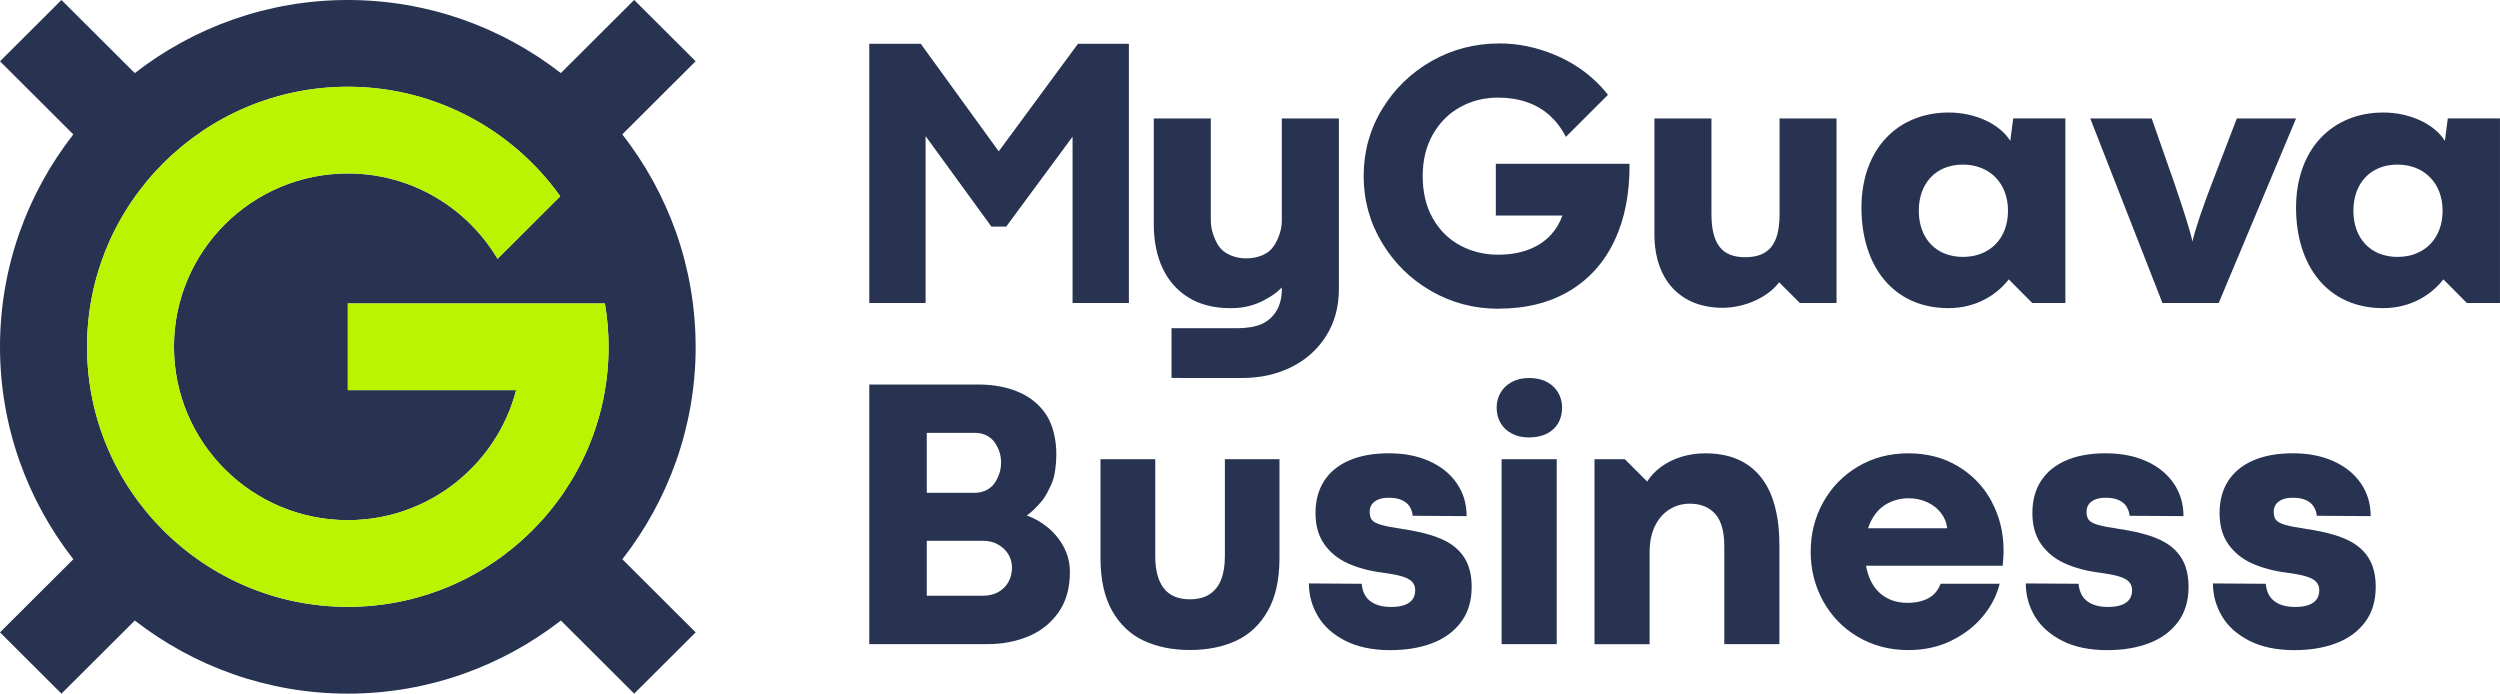 <svg width="173" height="48" viewBox="0 0 173 48" fill="none" xmlns="http://www.w3.org/2000/svg">
<g clip-path="url(#clip0_610_1059)">
<path d="M48.137 23.998C48.137 18.462 46.236 13.364 43.063 9.297L48.137 4.238L43.884 -0.003L38.81 5.056C34.735 1.895 29.619 -5.26949e-05 24.067 -5.26949e-05C18.515 -5.26949e-05 13.402 1.895 9.327 5.059L4.253 -5.26949e-05L0 4.241L5.074 9.3C1.904 13.364 0 18.462 0 23.998C0 29.535 1.904 34.633 5.074 38.7L0 43.759L4.253 48L9.327 42.941C13.402 46.102 18.518 48 24.07 48C29.622 48 34.735 46.102 38.813 42.941L43.887 48L48.14 43.759L43.066 38.7C46.236 34.636 48.14 29.535 48.14 23.998H48.137ZM24.07 41.993C14.121 41.993 6.024 33.919 6.024 23.998C6.024 14.078 14.121 6.004 24.07 6.004C30.13 6.004 35.496 9 38.771 13.583L34.431 17.91C32.335 14.377 28.476 12.002 24.07 12.002C17.435 12.002 12.039 17.383 12.039 23.998C12.039 30.614 17.435 35.995 24.07 35.995C29.664 35.995 34.38 32.165 35.718 26.997H24.07V20.999H41.86C42.025 21.974 42.115 22.976 42.115 23.998C42.115 33.919 34.019 41.993 24.07 41.993Z" fill="#273351"/>
<path d="M24.067 41.993C14.118 41.993 6.021 33.919 6.021 23.998C6.021 14.078 14.118 6.004 24.067 6.004C30.127 6.004 35.493 9 38.768 13.583L34.428 17.91C32.332 14.377 28.473 12.002 24.067 12.002C17.432 12.002 12.037 17.383 12.037 23.998C12.037 30.614 17.432 35.995 24.067 35.995C29.661 35.995 34.377 32.165 35.715 26.998H24.067V21H41.857C42.022 21.974 42.113 22.976 42.113 23.998C42.113 33.919 34.016 41.993 24.067 41.993Z" fill="#BAF400"/>
<path d="M103.695 21.365C102.008 21.365 100.453 20.954 99.03 20.136C97.607 19.317 96.477 18.201 95.631 16.792C94.786 15.382 94.365 13.847 94.365 12.179C94.365 10.512 94.789 8.964 95.637 7.561C96.486 6.157 97.629 5.047 99.06 4.229C100.495 3.413 102.068 3.005 103.782 3.005C105.048 3.005 106.311 3.266 107.569 3.785C108.826 4.304 109.908 5.05 110.817 6.025C110.979 6.199 111.13 6.379 111.271 6.565L108.357 9.471C108.074 8.904 107.704 8.415 107.253 8.001C106.802 7.591 106.272 7.279 105.665 7.069C105.057 6.859 104.393 6.754 103.668 6.754C102.711 6.754 101.836 6.973 101.045 7.411C100.251 7.848 99.623 8.481 99.153 9.303C98.684 10.128 98.45 11.091 98.45 12.188C98.45 13.286 98.681 14.287 99.147 15.106C99.614 15.928 100.242 16.552 101.039 16.981C101.836 17.41 102.711 17.625 103.668 17.625C104.453 17.625 105.156 17.509 105.779 17.271C106.405 17.035 106.922 16.69 107.337 16.234C107.683 15.853 107.942 15.415 108.119 14.914H103.511V11.336H112.763C112.781 13.382 112.432 15.154 111.722 16.657C111.012 18.159 109.972 19.32 108.6 20.136C107.232 20.951 105.593 21.359 103.692 21.359L103.695 21.365Z" fill="#273351"/>
<path d="M127.088 8.196V20.966H124.55L123.118 19.536C122.324 20.582 120.736 21.299 119.199 21.299C116.279 21.299 114.486 19.359 114.486 16.216V8.196H118.432V14.785C118.432 16.879 119.148 17.799 120.763 17.799C122.378 17.799 123.145 16.93 123.145 14.836V8.196H127.091H127.088Z" fill="#273351"/>
<path d="M144.645 8.196H148.897L150.461 12.665C151.102 14.53 151.613 16.138 151.715 16.726C151.869 15.985 152.431 14.323 153.072 12.665L154.789 8.196H158.889L153.535 20.966H149.64L144.645 8.196Z" fill="#273351"/>
<path d="M172.998 8.196V20.966H170.707L169.079 19.332C168.337 20.304 166.929 21.323 164.905 21.323C161.088 21.323 158.887 18.411 158.887 14.374C158.887 10.338 161.371 7.786 164.932 7.786C166.752 7.786 168.466 8.577 169.185 9.753L169.389 8.193H173.001L172.998 8.196ZM165.903 11.39C164.033 11.39 162.854 12.692 162.854 14.584C162.854 16.477 164.033 17.778 165.903 17.778C167.774 17.778 169.028 16.501 169.028 14.584C169.028 12.668 167.747 11.39 165.903 11.39Z" fill="#273351"/>
<path d="M142.924 8.196V20.966H140.632L139.005 19.332C138.262 20.304 136.855 21.323 134.831 21.323C131.014 21.323 128.812 18.411 128.812 14.374C128.812 10.338 131.297 7.786 134.858 7.786C136.677 7.786 138.392 8.577 139.111 9.753L139.315 8.193H142.927L142.924 8.196ZM135.829 11.39C133.958 11.39 132.78 12.692 132.78 14.584C132.78 16.477 133.958 17.778 135.829 17.778C137.7 17.778 138.954 16.501 138.954 14.584C138.954 12.668 137.673 11.39 135.829 11.39Z" fill="#273351"/>
<path d="M60.157 3.032H63.718L69.117 10.479V10.467L74.594 3.032H78.119V20.966H74.221V9.459L69.628 15.682H68.606L64.052 9.42V20.966H60.154V3.032H60.157Z" fill="#273351"/>
<path d="M88.702 8.196V15.22C88.702 15.748 88.579 16.204 88.383 16.612C88.197 16.996 87.974 17.323 87.589 17.544C87.204 17.766 86.756 17.877 86.245 17.877C85.734 17.877 85.307 17.766 84.913 17.544C84.519 17.323 84.302 17.035 84.107 16.612C83.914 16.201 83.788 15.748 83.788 15.22V8.196H79.842V15.526C79.842 16.684 80.046 17.697 80.455 18.567C80.864 19.437 81.466 20.112 82.26 20.598C83.054 21.083 84.013 21.326 85.141 21.326C86.116 21.326 86.838 21.125 87.562 20.727C88.022 20.472 88.269 20.325 88.702 19.893V20.004C88.702 20.601 88.579 21.101 88.332 21.512C88.086 21.92 87.746 22.223 87.322 22.418C86.895 22.613 86.248 22.712 85.668 22.712H85.794H81.069V26.155C81.069 26.155 85.89 26.158 85.938 26.158C87.219 26.158 88.368 25.903 89.385 25.39C90.401 24.88 91.198 24.16 91.779 23.231C92.359 22.301 92.651 21.224 92.651 19.998V8.196H88.705H88.702Z" fill="#273351"/>
<path d="M60.157 26.608H67.664C68.771 26.608 69.734 26.791 70.549 27.156C71.367 27.522 71.995 28.059 72.437 28.761C72.879 29.466 73.099 30.464 73.099 31.436C73.099 32.078 73.003 32.927 72.813 33.367C72.624 33.808 72.365 34.363 72.067 34.702C71.734 35.083 71.403 35.437 71.054 35.668C71.598 35.866 72.097 36.157 72.552 36.537C73.006 36.921 73.367 37.374 73.634 37.896C73.902 38.418 74.037 38.976 74.037 39.569C74.037 40.706 73.77 41.648 73.231 42.398C72.696 43.147 71.998 43.696 71.138 44.047C70.281 44.398 69.355 44.572 68.365 44.572H60.154V26.608H60.157ZM67.466 34.102C67.788 34.102 68.076 34.027 68.332 33.88C68.588 33.733 68.789 33.526 68.933 33.263C69.078 32.998 69.204 32.699 69.249 32.375C69.364 31.559 69.078 31.025 68.933 30.77C68.789 30.515 68.591 30.314 68.338 30.17C68.085 30.026 67.8 29.954 67.478 29.954H64.133V34.102H67.466ZM68.01 41.225C68.407 41.225 68.756 41.144 69.057 40.985C69.358 40.823 69.595 40.595 69.77 40.298C69.944 40.001 70.028 39.657 70.028 39.261C70.028 38.925 69.938 38.613 69.764 38.334C69.586 38.055 69.346 37.833 69.045 37.668C68.744 37.503 68.398 37.422 68.01 37.422H64.133V41.225H68.01Z" fill="#273351"/>
<path d="M82.35 44.98C81.144 44.98 80.079 44.767 79.153 44.338C78.23 43.909 77.499 43.219 76.96 42.269C76.422 41.318 76.154 40.097 76.154 38.607V31.778H79.944V38.484C79.944 39.456 80.139 40.196 80.533 40.706C80.924 41.216 81.529 41.471 82.347 41.471C82.9 41.471 83.358 41.351 83.715 41.114C84.073 40.874 84.338 40.535 84.509 40.094C84.678 39.654 84.762 39.117 84.762 38.484V31.778H88.54V38.607C88.54 40.097 88.272 41.318 87.734 42.269C87.195 43.219 86.467 43.909 85.541 44.338C84.618 44.767 83.55 44.98 82.344 44.98H82.35Z" fill="#273351"/>
<path d="M96.237 44.992C94.988 44.992 93.942 44.773 93.091 44.338C92.239 43.903 91.608 43.333 91.196 42.635C90.784 41.936 90.576 41.183 90.576 40.373L94.23 40.397C94.254 40.718 94.342 40.997 94.489 41.237C94.636 41.477 94.862 41.663 95.157 41.798C95.454 41.933 95.821 42.002 96.26 42.002C96.657 42.002 96.979 41.951 97.226 41.855C97.473 41.756 97.653 41.621 97.764 41.453C97.876 41.285 97.933 41.081 97.933 40.841C97.933 40.601 97.855 40.394 97.698 40.241C97.542 40.088 97.307 39.968 96.991 39.878C96.679 39.788 96.251 39.705 95.716 39.633C94.799 39.519 93.996 39.306 93.301 38.997C92.606 38.688 92.056 38.244 91.647 37.668C91.238 37.092 91.033 36.373 91.033 35.506C91.033 34.639 91.232 33.901 91.629 33.283C92.026 32.666 92.603 32.192 93.364 31.862C94.125 31.532 95.036 31.367 96.101 31.367C97.166 31.367 98.092 31.547 98.907 31.91C99.719 32.273 100.354 32.783 100.808 33.442C101.262 34.102 101.491 34.858 101.491 35.716L97.761 35.692C97.737 35.452 97.665 35.239 97.545 35.05C97.424 34.861 97.247 34.714 97.006 34.606C96.766 34.498 96.471 34.444 96.116 34.444C95.809 34.444 95.56 34.486 95.361 34.573C95.163 34.66 95.015 34.774 94.922 34.918C94.826 35.062 94.781 35.23 94.781 35.419C94.781 35.665 94.835 35.857 94.943 35.986C95.052 36.118 95.259 36.228 95.569 36.319C95.879 36.408 96.387 36.508 97.1 36.615C97.181 36.624 97.268 36.636 97.358 36.651C97.448 36.666 97.536 36.684 97.617 36.699C98.558 36.864 99.334 37.095 99.945 37.392C100.555 37.689 101.025 38.097 101.349 38.616C101.674 39.135 101.84 39.8 101.84 40.616C101.84 41.579 101.596 42.389 101.109 43.042C100.622 43.696 99.957 44.185 99.115 44.506C98.273 44.827 97.316 44.989 96.243 44.989L96.237 44.992Z" fill="#273351"/>
<path d="M105.806 30.272C105.352 30.272 104.955 30.183 104.612 30C104.269 29.82 104.01 29.571 103.833 29.259C103.656 28.947 103.568 28.599 103.568 28.221C103.568 27.843 103.656 27.495 103.833 27.183C104.01 26.872 104.272 26.623 104.612 26.437C104.955 26.251 105.358 26.158 105.821 26.158C106.284 26.158 106.711 26.251 107.054 26.437C107.397 26.623 107.656 26.872 107.833 27.183C108.011 27.495 108.098 27.843 108.098 28.221C108.098 28.599 108.008 28.959 107.833 29.271C107.656 29.583 107.394 29.829 107.048 30.006C106.702 30.183 106.287 30.269 105.809 30.269L105.806 30.272ZM103.911 31.778H107.725V44.572H103.911V31.778Z" fill="#273351"/>
<path d="M110.343 31.778H112.439L113.985 33.322C114.226 32.936 114.547 32.594 114.957 32.297C115.366 32 115.832 31.772 116.355 31.61C116.878 31.448 117.432 31.37 118.009 31.37C119.158 31.37 120.112 31.622 120.875 32.123C121.639 32.627 122.208 33.346 122.578 34.291C122.948 35.233 123.134 36.373 123.134 37.707V44.575H119.321V37.794C119.321 36.774 119.11 36.028 118.689 35.56C118.268 35.089 117.681 34.855 116.929 34.855C116.433 34.855 115.976 34.981 115.555 35.233C115.134 35.485 114.794 35.863 114.538 36.37C114.283 36.876 114.153 37.494 114.153 38.229V44.578H110.34V31.784L110.343 31.778Z" fill="#273351"/>
<path d="M137.831 34.717C137.287 33.697 136.514 32.882 135.516 32.279C134.517 31.673 133.365 31.37 132.06 31.37C130.755 31.37 129.588 31.676 128.562 32.291C127.533 32.906 126.733 33.73 126.159 34.768C125.585 35.806 125.299 36.942 125.299 38.178C125.299 39.414 125.585 40.55 126.159 41.594C126.733 42.635 127.536 43.462 128.568 44.071C129.6 44.68 130.764 44.986 132.06 44.986C133.158 44.986 134.15 44.767 135.037 44.332C135.925 43.897 136.656 43.327 137.23 42.629C137.804 41.93 138.186 41.183 138.376 40.394H134.289C134.189 40.667 134.045 40.898 133.855 41.093C133.666 41.288 133.413 41.438 133.101 41.549C132.788 41.66 132.418 41.717 131.997 41.717C131.41 41.717 130.893 41.582 130.448 41.309C130.003 41.036 129.657 40.634 129.413 40.097C129.284 39.812 129.191 39.495 129.131 39.147H138.586C138.601 38.958 138.616 38.778 138.628 38.61C138.641 38.442 138.647 38.265 138.647 38.085C138.647 36.867 138.373 35.746 137.828 34.726L137.831 34.717ZM129.272 36.559C129.329 36.382 129.392 36.214 129.473 36.058C129.753 35.509 130.123 35.11 130.583 34.858C131.04 34.606 131.543 34.48 132.087 34.48C132.541 34.48 132.965 34.57 133.362 34.753C133.759 34.933 134.078 35.185 134.322 35.506C134.565 35.827 134.707 36.178 134.749 36.556H129.272V36.559Z" fill="#273351"/>
<path d="M145.844 44.992C144.596 44.992 143.549 44.773 142.698 44.338C141.847 43.903 141.215 43.333 140.803 42.635C140.391 41.936 140.184 41.183 140.184 40.373L143.838 40.397C143.862 40.718 143.949 40.997 144.096 41.237C144.244 41.477 144.469 41.663 144.764 41.798C145.062 41.933 145.429 42.002 145.868 42.002C146.265 42.002 146.587 41.951 146.833 41.855C147.08 41.756 147.26 41.621 147.372 41.453C147.483 41.285 147.54 41.081 147.54 40.841C147.54 40.601 147.462 40.394 147.306 40.241C147.149 40.088 146.915 39.968 146.599 39.878C146.286 39.788 145.859 39.705 145.324 39.633C144.406 39.519 143.603 39.306 142.908 38.997C142.214 38.688 141.663 38.244 141.254 37.668C140.845 37.092 140.641 36.373 140.641 35.506C140.641 34.639 140.839 33.901 141.236 33.283C141.633 32.666 142.211 32.192 142.972 31.862C143.733 31.532 144.644 31.367 145.709 31.367C146.773 31.367 147.7 31.547 148.515 31.91C149.327 32.273 149.961 32.783 150.415 33.442C150.87 34.102 151.098 34.858 151.098 35.716L147.369 35.692C147.345 35.452 147.272 35.239 147.152 35.05C147.032 34.861 146.854 34.714 146.614 34.606C146.373 34.498 146.078 34.444 145.724 34.444C145.417 34.444 145.167 34.486 144.969 34.573C144.77 34.66 144.623 34.774 144.53 34.918C144.433 35.062 144.388 35.23 144.388 35.419C144.388 35.665 144.442 35.857 144.551 35.986C144.659 36.118 144.866 36.228 145.176 36.319C145.486 36.408 145.994 36.508 146.707 36.615C146.788 36.624 146.875 36.636 146.966 36.651C147.056 36.666 147.143 36.684 147.224 36.699C148.166 36.864 148.942 37.095 149.552 37.392C150.163 37.689 150.632 38.097 150.957 38.616C151.282 39.135 151.447 39.8 151.447 40.616C151.447 41.579 151.203 42.389 150.716 43.042C150.229 43.696 149.564 44.185 148.722 44.506C147.88 44.827 146.924 44.989 145.85 44.989L145.844 44.992Z" fill="#273351"/>
<path d="M158.797 44.992C157.549 44.992 156.502 44.773 155.651 44.338C154.8 43.903 154.168 43.333 153.756 42.635C153.344 41.936 153.137 41.183 153.137 40.373L156.791 40.397C156.815 40.718 156.902 40.997 157.05 41.237C157.197 41.477 157.423 41.663 157.717 41.798C158.015 41.933 158.382 42.002 158.821 42.002C159.218 42.002 159.54 41.951 159.787 41.855C160.033 41.756 160.214 41.621 160.325 41.453C160.436 41.285 160.493 41.081 160.493 40.841C160.493 40.601 160.415 40.394 160.259 40.241C160.102 40.088 159.868 39.968 159.552 39.878C159.239 39.788 158.812 39.705 158.277 39.633C157.359 39.519 156.556 39.306 155.862 38.997C155.167 38.688 154.616 38.244 154.207 37.668C153.798 37.092 153.594 36.373 153.594 35.506C153.594 34.639 153.792 33.901 154.189 33.283C154.586 32.666 155.164 32.192 155.925 31.862C156.686 31.532 157.597 31.367 158.662 31.367C159.726 31.367 160.653 31.547 161.468 31.91C162.28 32.273 162.914 32.783 163.369 33.442C163.823 34.102 164.051 34.858 164.051 35.716L160.322 35.692C160.298 35.452 160.226 35.239 160.105 35.05C159.985 34.861 159.808 34.714 159.567 34.606C159.326 34.498 159.032 34.444 158.677 34.444C158.37 34.444 158.12 34.486 157.922 34.573C157.723 34.66 157.576 34.774 157.483 34.918C157.386 35.062 157.341 35.23 157.341 35.419C157.341 35.665 157.395 35.857 157.504 35.986C157.612 36.118 157.82 36.228 158.129 36.319C158.439 36.408 158.947 36.508 159.66 36.615C159.741 36.624 159.829 36.636 159.919 36.651C160.009 36.666 160.096 36.684 160.178 36.699C161.119 36.864 161.895 37.095 162.505 37.392C163.116 37.689 163.585 38.097 163.91 38.616C164.235 39.135 164.4 39.8 164.4 40.616C164.4 41.579 164.157 42.389 163.669 43.042C163.182 43.696 162.517 44.185 161.675 44.506C160.833 44.827 159.877 44.989 158.803 44.989L158.797 44.992Z" fill="#273351"/>
</g>
<defs>
<clipPath id="clip0_610_1059">
<rect width="173" height="48" fill="white"/>
</clipPath>
</defs>
</svg>
